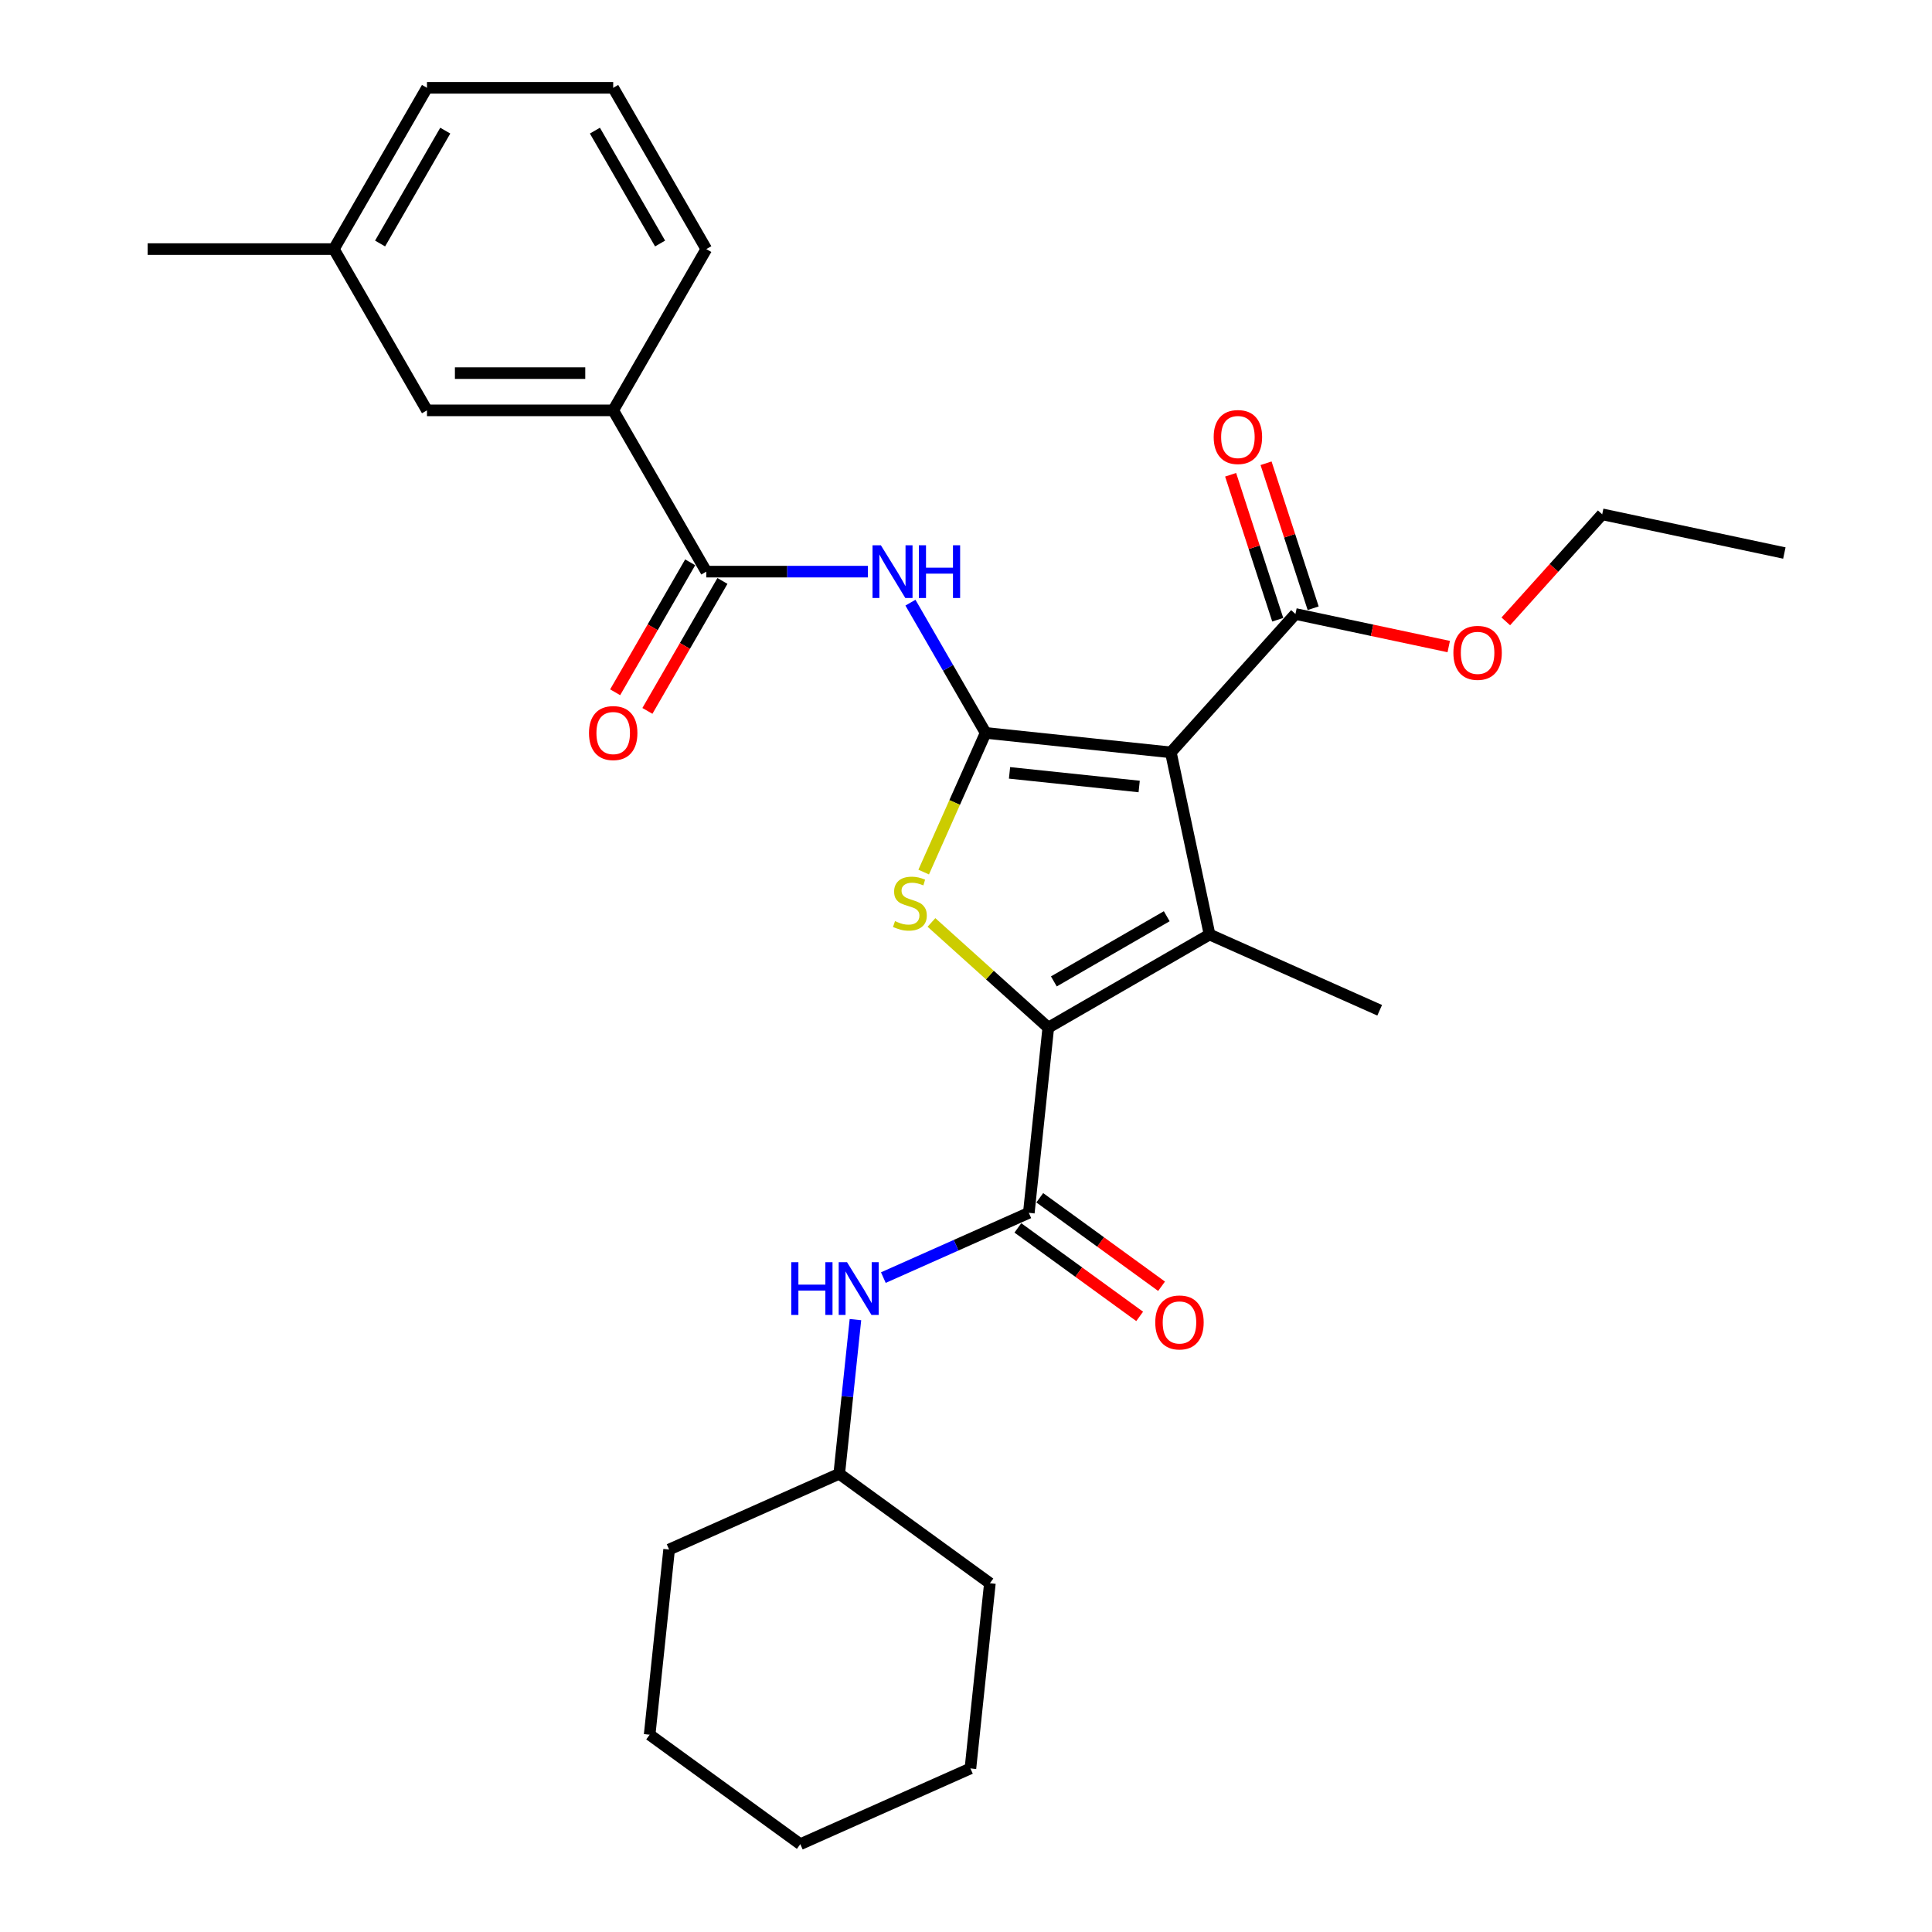 <?xml version='1.0' encoding='iso-8859-1'?>
<svg version='1.1' baseProfile='full'
              xmlns='http://www.w3.org/2000/svg'
                      xmlns:rdkit='http://www.rdkit.org/xml'
                      xmlns:xlink='http://www.w3.org/1999/xlink'
                  xml:space='preserve'
width='1000px' height='1000px' viewBox='0 0 1000 1000'>
<!-- END OF HEADER -->
<rect style='opacity:1.0;fill:#FFFFFF;stroke:none' width='1000' height='1000' x='0' y='0'> </rect>
<path class='bond-0' d='M 510.165,379.352 L 606.025,389.427' style='fill:none;fill-rule:evenodd;stroke:#000000;stroke-width:6px;stroke-linecap:butt;stroke-linejoin:miter;stroke-opacity:1' />
<path class='bond-0' d='M 522.529,400.035 L 589.631,407.087' style='fill:none;fill-rule:evenodd;stroke:#000000;stroke-width:6px;stroke-linecap:butt;stroke-linejoin:miter;stroke-opacity:1' />
<path class='bond-3' d='M 510.165,379.352 L 494.129,415.369' style='fill:none;fill-rule:evenodd;stroke:#000000;stroke-width:6px;stroke-linecap:butt;stroke-linejoin:miter;stroke-opacity:1' />
<path class='bond-3' d='M 494.129,415.369 L 478.093,451.386' style='fill:none;fill-rule:evenodd;stroke:#CCCC00;stroke-width:6px;stroke-linecap:butt;stroke-linejoin:miter;stroke-opacity:1' />
<path class='bond-4' d='M 510.165,379.352 L 490.704,345.643' style='fill:none;fill-rule:evenodd;stroke:#000000;stroke-width:6px;stroke-linecap:butt;stroke-linejoin:miter;stroke-opacity:1' />
<path class='bond-4' d='M 490.704,345.643 L 471.242,311.935' style='fill:none;fill-rule:evenodd;stroke:#0000FF;stroke-width:6px;stroke-linecap:butt;stroke-linejoin:miter;stroke-opacity:1' />
<path class='bond-2' d='M 606.025,389.427 L 626.065,483.708' style='fill:none;fill-rule:evenodd;stroke:#000000;stroke-width:6px;stroke-linecap:butt;stroke-linejoin:miter;stroke-opacity:1' />
<path class='bond-7' d='M 606.025,389.427 L 670.521,317.797' style='fill:none;fill-rule:evenodd;stroke:#000000;stroke-width:6px;stroke-linecap:butt;stroke-linejoin:miter;stroke-opacity:1' />
<path class='bond-1' d='M 542.591,531.902 L 512.357,504.679' style='fill:none;fill-rule:evenodd;stroke:#000000;stroke-width:6px;stroke-linecap:butt;stroke-linejoin:miter;stroke-opacity:1' />
<path class='bond-1' d='M 512.357,504.679 L 482.122,477.456' style='fill:none;fill-rule:evenodd;stroke:#CCCC00;stroke-width:6px;stroke-linecap:butt;stroke-linejoin:miter;stroke-opacity:1' />
<path class='bond-5' d='M 542.591,531.902 L 532.515,627.762' style='fill:none;fill-rule:evenodd;stroke:#000000;stroke-width:6px;stroke-linecap:butt;stroke-linejoin:miter;stroke-opacity:1' />
<path class='bond-29' d='M 542.591,531.902 L 626.065,483.708' style='fill:none;fill-rule:evenodd;stroke:#000000;stroke-width:6px;stroke-linecap:butt;stroke-linejoin:miter;stroke-opacity:1' />
<path class='bond-29' d='M 545.473,507.978 L 603.905,474.242' style='fill:none;fill-rule:evenodd;stroke:#000000;stroke-width:6px;stroke-linecap:butt;stroke-linejoin:miter;stroke-opacity:1' />
<path class='bond-14' d='M 626.065,483.708 L 714.12,522.913' style='fill:none;fill-rule:evenodd;stroke:#000000;stroke-width:6px;stroke-linecap:butt;stroke-linejoin:miter;stroke-opacity:1' />
<path class='bond-6' d='M 449.21,295.877 L 407.397,295.877' style='fill:none;fill-rule:evenodd;stroke:#0000FF;stroke-width:6px;stroke-linecap:butt;stroke-linejoin:miter;stroke-opacity:1' />
<path class='bond-6' d='M 407.397,295.877 L 365.584,295.877' style='fill:none;fill-rule:evenodd;stroke:#000000;stroke-width:6px;stroke-linecap:butt;stroke-linejoin:miter;stroke-opacity:1' />
<path class='bond-8' d='M 532.515,627.762 L 494.869,644.523' style='fill:none;fill-rule:evenodd;stroke:#000000;stroke-width:6px;stroke-linecap:butt;stroke-linejoin:miter;stroke-opacity:1' />
<path class='bond-8' d='M 494.869,644.523 L 457.223,661.284' style='fill:none;fill-rule:evenodd;stroke:#0000FF;stroke-width:6px;stroke-linecap:butt;stroke-linejoin:miter;stroke-opacity:1' />
<path class='bond-10' d='M 526.85,635.56 L 558.37,658.46' style='fill:none;fill-rule:evenodd;stroke:#000000;stroke-width:6px;stroke-linecap:butt;stroke-linejoin:miter;stroke-opacity:1' />
<path class='bond-10' d='M 558.37,658.46 L 589.889,681.36' style='fill:none;fill-rule:evenodd;stroke:#FF0000;stroke-width:6px;stroke-linecap:butt;stroke-linejoin:miter;stroke-opacity:1' />
<path class='bond-10' d='M 538.181,619.964 L 569.701,642.864' style='fill:none;fill-rule:evenodd;stroke:#000000;stroke-width:6px;stroke-linecap:butt;stroke-linejoin:miter;stroke-opacity:1' />
<path class='bond-10' d='M 569.701,642.864 L 601.22,665.765' style='fill:none;fill-rule:evenodd;stroke:#FF0000;stroke-width:6px;stroke-linecap:butt;stroke-linejoin:miter;stroke-opacity:1' />
<path class='bond-9' d='M 365.584,295.877 L 317.39,212.403' style='fill:none;fill-rule:evenodd;stroke:#000000;stroke-width:6px;stroke-linecap:butt;stroke-linejoin:miter;stroke-opacity:1' />
<path class='bond-11' d='M 357.236,291.058 L 337.819,324.689' style='fill:none;fill-rule:evenodd;stroke:#000000;stroke-width:6px;stroke-linecap:butt;stroke-linejoin:miter;stroke-opacity:1' />
<path class='bond-11' d='M 337.819,324.689 L 318.402,358.32' style='fill:none;fill-rule:evenodd;stroke:#FF0000;stroke-width:6px;stroke-linecap:butt;stroke-linejoin:miter;stroke-opacity:1' />
<path class='bond-11' d='M 373.931,300.697 L 354.514,334.328' style='fill:none;fill-rule:evenodd;stroke:#000000;stroke-width:6px;stroke-linecap:butt;stroke-linejoin:miter;stroke-opacity:1' />
<path class='bond-11' d='M 354.514,334.328 L 335.097,367.958' style='fill:none;fill-rule:evenodd;stroke:#FF0000;stroke-width:6px;stroke-linecap:butt;stroke-linejoin:miter;stroke-opacity:1' />
<path class='bond-12' d='M 679.688,314.818 L 667.498,277.301' style='fill:none;fill-rule:evenodd;stroke:#000000;stroke-width:6px;stroke-linecap:butt;stroke-linejoin:miter;stroke-opacity:1' />
<path class='bond-12' d='M 667.498,277.301 L 655.308,239.784' style='fill:none;fill-rule:evenodd;stroke:#FF0000;stroke-width:6px;stroke-linecap:butt;stroke-linejoin:miter;stroke-opacity:1' />
<path class='bond-12' d='M 661.354,320.775 L 649.164,283.258' style='fill:none;fill-rule:evenodd;stroke:#000000;stroke-width:6px;stroke-linecap:butt;stroke-linejoin:miter;stroke-opacity:1' />
<path class='bond-12' d='M 649.164,283.258 L 636.974,245.742' style='fill:none;fill-rule:evenodd;stroke:#FF0000;stroke-width:6px;stroke-linecap:butt;stroke-linejoin:miter;stroke-opacity:1' />
<path class='bond-15' d='M 670.521,317.797 L 710.192,326.229' style='fill:none;fill-rule:evenodd;stroke:#000000;stroke-width:6px;stroke-linecap:butt;stroke-linejoin:miter;stroke-opacity:1' />
<path class='bond-15' d='M 710.192,326.229 L 749.862,334.661' style='fill:none;fill-rule:evenodd;stroke:#FF0000;stroke-width:6px;stroke-linecap:butt;stroke-linejoin:miter;stroke-opacity:1' />
<path class='bond-16' d='M 442.773,683.024 L 438.579,722.925' style='fill:none;fill-rule:evenodd;stroke:#0000FF;stroke-width:6px;stroke-linecap:butt;stroke-linejoin:miter;stroke-opacity:1' />
<path class='bond-16' d='M 438.579,722.925 L 434.386,762.826' style='fill:none;fill-rule:evenodd;stroke:#000000;stroke-width:6px;stroke-linecap:butt;stroke-linejoin:miter;stroke-opacity:1' />
<path class='bond-13' d='M 317.39,212.403 L 221.002,212.403' style='fill:none;fill-rule:evenodd;stroke:#000000;stroke-width:6px;stroke-linecap:butt;stroke-linejoin:miter;stroke-opacity:1' />
<path class='bond-13' d='M 302.931,193.125 L 235.46,193.125' style='fill:none;fill-rule:evenodd;stroke:#000000;stroke-width:6px;stroke-linecap:butt;stroke-linejoin:miter;stroke-opacity:1' />
<path class='bond-18' d='M 317.39,212.403 L 365.584,128.929' style='fill:none;fill-rule:evenodd;stroke:#000000;stroke-width:6px;stroke-linecap:butt;stroke-linejoin:miter;stroke-opacity:1' />
<path class='bond-17' d='M 221.002,212.403 L 172.808,128.929' style='fill:none;fill-rule:evenodd;stroke:#000000;stroke-width:6px;stroke-linecap:butt;stroke-linejoin:miter;stroke-opacity:1' />
<path class='bond-21' d='M 779.4,321.624 L 804.349,293.916' style='fill:none;fill-rule:evenodd;stroke:#FF0000;stroke-width:6px;stroke-linecap:butt;stroke-linejoin:miter;stroke-opacity:1' />
<path class='bond-21' d='M 804.349,293.916 L 829.298,266.207' style='fill:none;fill-rule:evenodd;stroke:#000000;stroke-width:6px;stroke-linecap:butt;stroke-linejoin:miter;stroke-opacity:1' />
<path class='bond-23' d='M 434.386,762.826 L 346.331,802.03' style='fill:none;fill-rule:evenodd;stroke:#000000;stroke-width:6px;stroke-linecap:butt;stroke-linejoin:miter;stroke-opacity:1' />
<path class='bond-24' d='M 434.386,762.826 L 512.365,819.481' style='fill:none;fill-rule:evenodd;stroke:#000000;stroke-width:6px;stroke-linecap:butt;stroke-linejoin:miter;stroke-opacity:1' />
<path class='bond-22' d='M 172.808,128.929 L 76.42,128.929' style='fill:none;fill-rule:evenodd;stroke:#000000;stroke-width:6px;stroke-linecap:butt;stroke-linejoin:miter;stroke-opacity:1' />
<path class='bond-30' d='M 172.808,128.929 L 221.002,45.455' style='fill:none;fill-rule:evenodd;stroke:#000000;stroke-width:6px;stroke-linecap:butt;stroke-linejoin:miter;stroke-opacity:1' />
<path class='bond-30' d='M 196.732,126.046 L 230.468,67.615' style='fill:none;fill-rule:evenodd;stroke:#000000;stroke-width:6px;stroke-linecap:butt;stroke-linejoin:miter;stroke-opacity:1' />
<path class='bond-19' d='M 365.584,128.929 L 317.39,45.455' style='fill:none;fill-rule:evenodd;stroke:#000000;stroke-width:6px;stroke-linecap:butt;stroke-linejoin:miter;stroke-opacity:1' />
<path class='bond-19' d='M 341.66,126.046 L 307.924,67.615' style='fill:none;fill-rule:evenodd;stroke:#000000;stroke-width:6px;stroke-linecap:butt;stroke-linejoin:miter;stroke-opacity:1' />
<path class='bond-20' d='M 317.39,45.455 L 221.002,45.455' style='fill:none;fill-rule:evenodd;stroke:#000000;stroke-width:6px;stroke-linecap:butt;stroke-linejoin:miter;stroke-opacity:1' />
<path class='bond-25' d='M 829.298,266.207 L 923.58,286.247' style='fill:none;fill-rule:evenodd;stroke:#000000;stroke-width:6px;stroke-linecap:butt;stroke-linejoin:miter;stroke-opacity:1' />
<path class='bond-26' d='M 346.331,802.03 L 336.256,897.89' style='fill:none;fill-rule:evenodd;stroke:#000000;stroke-width:6px;stroke-linecap:butt;stroke-linejoin:miter;stroke-opacity:1' />
<path class='bond-27' d='M 512.365,819.481 L 502.29,915.341' style='fill:none;fill-rule:evenodd;stroke:#000000;stroke-width:6px;stroke-linecap:butt;stroke-linejoin:miter;stroke-opacity:1' />
<path class='bond-31' d='M 336.256,897.89 L 414.235,954.545' style='fill:none;fill-rule:evenodd;stroke:#000000;stroke-width:6px;stroke-linecap:butt;stroke-linejoin:miter;stroke-opacity:1' />
<path class='bond-28' d='M 502.29,915.341 L 414.235,954.545' style='fill:none;fill-rule:evenodd;stroke:#000000;stroke-width:6px;stroke-linecap:butt;stroke-linejoin:miter;stroke-opacity:1' />
<path  class='atom-4' d='M 463.25 476.775
Q 463.558 476.891, 464.83 477.43
Q 466.103 477.97, 467.491 478.317
Q 468.917 478.626, 470.305 478.626
Q 472.888 478.626, 474.392 477.392
Q 475.896 476.12, 475.896 473.922
Q 475.896 472.418, 475.125 471.493
Q 474.392 470.568, 473.235 470.066
Q 472.079 469.565, 470.151 468.987
Q 467.722 468.254, 466.257 467.56
Q 464.83 466.866, 463.789 465.401
Q 462.787 463.936, 462.787 461.469
Q 462.787 458.037, 465.1 455.917
Q 467.452 453.796, 472.079 453.796
Q 475.24 453.796, 478.826 455.3
L 477.939 458.269
Q 474.662 456.919, 472.194 456.919
Q 469.534 456.919, 468.069 458.037
Q 466.604 459.117, 466.643 461.006
Q 466.643 462.471, 467.375 463.358
Q 468.146 464.245, 469.226 464.746
Q 470.344 465.247, 472.194 465.825
Q 474.662 466.596, 476.127 467.368
Q 477.592 468.139, 478.633 469.719
Q 479.713 471.262, 479.713 473.922
Q 479.713 477.7, 477.168 479.744
Q 474.662 481.749, 470.459 481.749
Q 468.031 481.749, 466.18 481.209
Q 464.368 480.708, 462.209 479.821
L 463.25 476.775
' fill='#CCCC00'/>
<path  class='atom-5' d='M 455.937 282.229
L 464.882 296.687
Q 465.769 298.113, 467.195 300.697
Q 468.622 303.28, 468.699 303.434
L 468.699 282.229
L 472.323 282.229
L 472.323 309.526
L 468.583 309.526
L 458.983 293.718
Q 457.865 291.868, 456.67 289.747
Q 455.513 287.626, 455.166 286.971
L 455.166 309.526
L 451.619 309.526
L 451.619 282.229
L 455.937 282.229
' fill='#0000FF'/>
<path  class='atom-5' d='M 475.6 282.229
L 479.302 282.229
L 479.302 293.834
L 493.259 293.834
L 493.259 282.229
L 496.96 282.229
L 496.96 309.526
L 493.259 309.526
L 493.259 296.918
L 479.302 296.918
L 479.302 309.526
L 475.6 309.526
L 475.6 282.229
' fill='#0000FF'/>
<path  class='atom-9' d='M 409.549 653.318
L 413.251 653.318
L 413.251 664.923
L 427.207 664.923
L 427.207 653.318
L 430.909 653.318
L 430.909 680.615
L 427.207 680.615
L 427.207 668.007
L 413.251 668.007
L 413.251 680.615
L 409.549 680.615
L 409.549 653.318
' fill='#0000FF'/>
<path  class='atom-9' d='M 438.427 653.318
L 447.372 667.776
Q 448.259 669.202, 449.685 671.786
Q 451.112 674.369, 451.189 674.523
L 451.189 653.318
L 454.813 653.318
L 454.813 680.615
L 451.073 680.615
L 441.473 664.807
Q 440.355 662.957, 439.16 660.836
Q 438.003 658.715, 437.656 658.06
L 437.656 680.615
L 434.109 680.615
L 434.109 653.318
L 438.427 653.318
' fill='#0000FF'/>
<path  class='atom-11' d='M 597.964 684.494
Q 597.964 677.94, 601.203 674.277
Q 604.442 670.614, 610.495 670.614
Q 616.548 670.614, 619.787 674.277
Q 623.025 677.94, 623.025 684.494
Q 623.025 691.126, 619.748 694.904
Q 616.471 698.644, 610.495 698.644
Q 604.48 698.644, 601.203 694.904
Q 597.964 691.164, 597.964 684.494
M 610.495 695.56
Q 614.659 695.56, 616.895 692.784
Q 619.17 689.969, 619.17 684.494
Q 619.17 679.135, 616.895 676.436
Q 614.659 673.699, 610.495 673.699
Q 606.331 673.699, 604.056 676.398
Q 601.82 679.097, 601.82 684.494
Q 601.82 690.008, 604.056 692.784
Q 606.331 695.56, 610.495 695.56
' fill='#FF0000'/>
<path  class='atom-12' d='M 304.859 379.429
Q 304.859 372.874, 308.098 369.212
Q 311.336 365.549, 317.39 365.549
Q 323.443 365.549, 326.681 369.212
Q 329.92 372.874, 329.92 379.429
Q 329.92 386.06, 326.643 389.839
Q 323.366 393.578, 317.39 393.578
Q 311.375 393.578, 308.098 389.839
Q 304.859 386.099, 304.859 379.429
M 317.39 390.494
Q 321.554 390.494, 323.79 387.718
Q 326.065 384.903, 326.065 379.429
Q 326.065 374.069, 323.79 371.371
Q 321.554 368.633, 317.39 368.633
Q 313.226 368.633, 310.951 371.332
Q 308.715 374.031, 308.715 379.429
Q 308.715 384.942, 310.951 387.718
Q 313.226 390.494, 317.39 390.494
' fill='#FF0000'/>
<path  class='atom-13' d='M 628.205 226.204
Q 628.205 219.649, 631.444 215.987
Q 634.682 212.324, 640.735 212.324
Q 646.789 212.324, 650.027 215.987
Q 653.266 219.649, 653.266 226.204
Q 653.266 232.835, 649.989 236.614
Q 646.711 240.353, 640.735 240.353
Q 634.721 240.353, 631.444 236.614
Q 628.205 232.874, 628.205 226.204
M 640.735 237.269
Q 644.899 237.269, 647.136 234.493
Q 649.41 231.678, 649.41 226.204
Q 649.41 220.844, 647.136 218.146
Q 644.899 215.408, 640.735 215.408
Q 636.571 215.408, 634.297 218.107
Q 632.061 220.806, 632.061 226.204
Q 632.061 231.717, 634.297 234.493
Q 636.571 237.269, 640.735 237.269
' fill='#FF0000'/>
<path  class='atom-16' d='M 752.272 337.914
Q 752.272 331.36, 755.511 327.697
Q 758.749 324.034, 764.802 324.034
Q 770.855 324.034, 774.094 327.697
Q 777.333 331.36, 777.333 337.914
Q 777.333 344.545, 774.056 348.324
Q 770.778 352.064, 764.802 352.064
Q 758.788 352.064, 755.511 348.324
Q 752.272 344.584, 752.272 337.914
M 764.802 348.979
Q 768.966 348.979, 771.202 346.203
Q 773.477 343.389, 773.477 337.914
Q 773.477 332.555, 771.202 329.856
Q 768.966 327.119, 764.802 327.119
Q 760.638 327.119, 758.364 329.817
Q 756.127 332.516, 756.127 337.914
Q 756.127 343.427, 758.364 346.203
Q 760.638 348.979, 764.802 348.979
' fill='#FF0000'/>
</svg>
